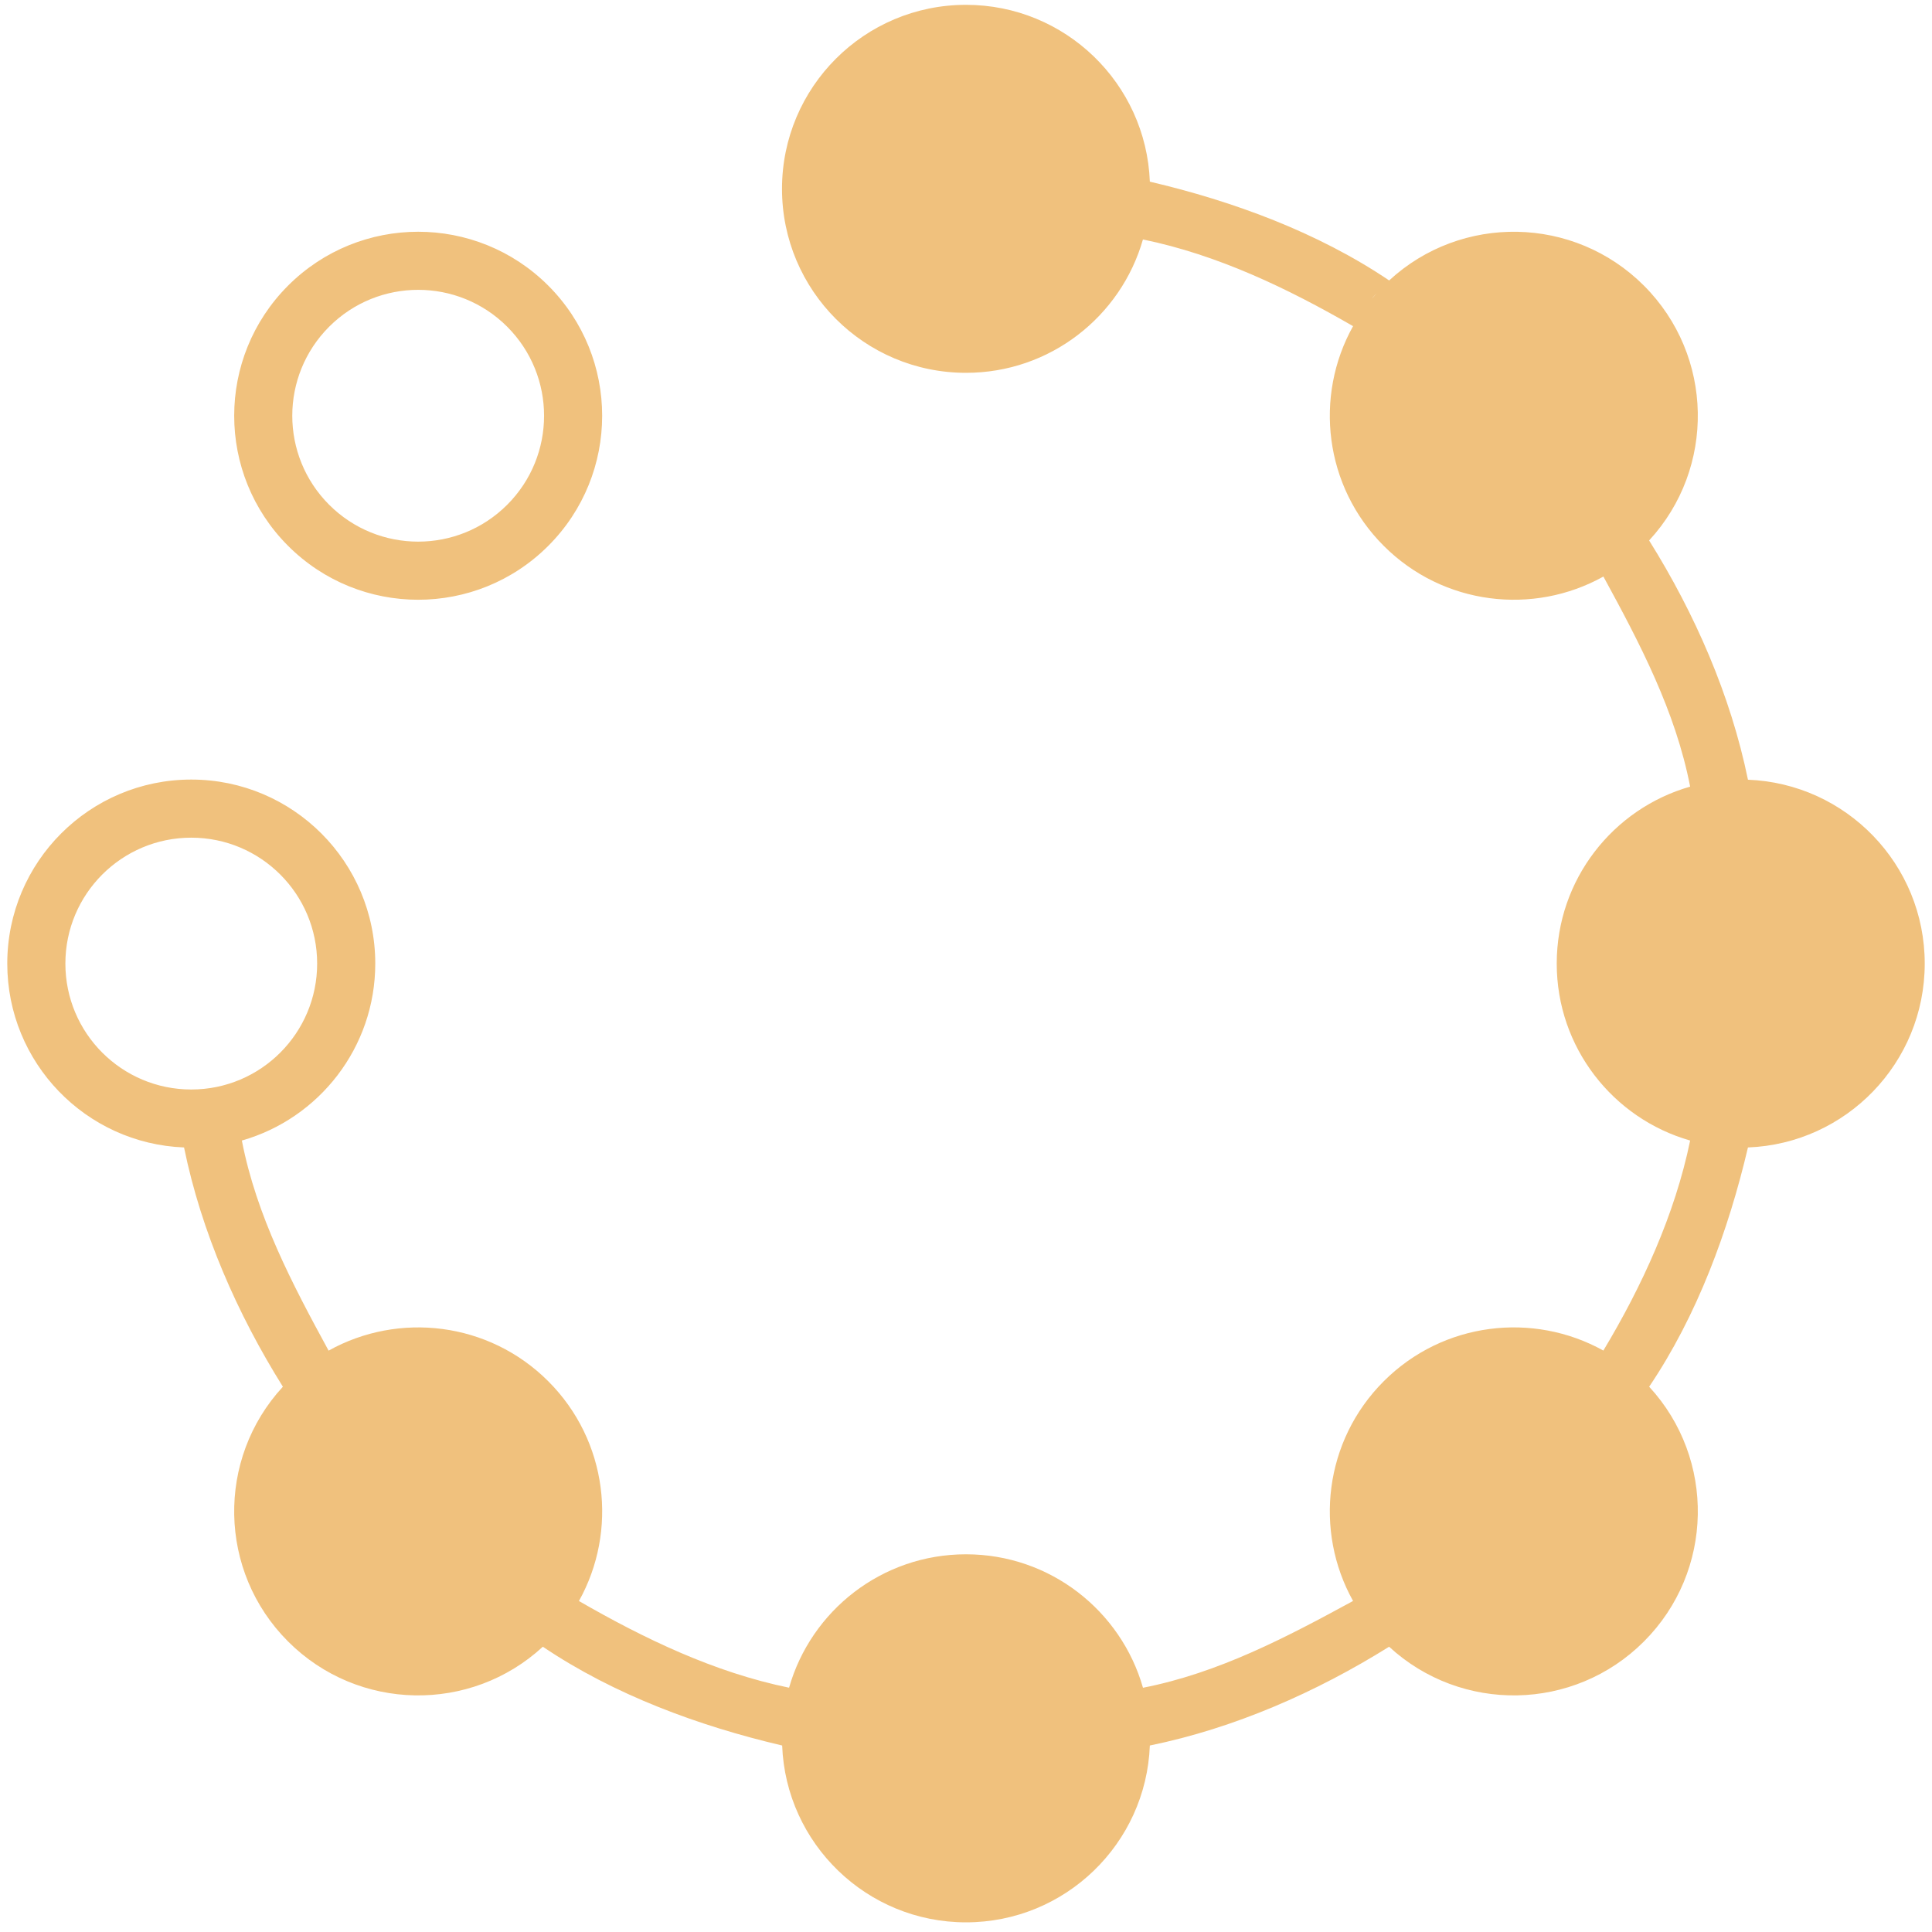 <?xml version="1.0" encoding="UTF-8"?>
<svg width="38px" height="38px" viewBox="0 0 38 38" version="1.1" xmlns="http://www.w3.org/2000/svg" xmlns:xlink="http://www.w3.org/1999/xlink">
    <!-- Generator: Sketch 52.6 (67491) - http://www.bohemiancoding.com/sketch -->
    <title>Combined Shape</title>
    <desc>Created with Sketch.</desc>
    <g id="Symbols" stroke="none" stroke-width="1" fill="none" fill-rule="evenodd">
        <g id="icone/black/niveau5" transform="translate(-1, -2)" fill="#F0C17D">
            <path d="M28.323,7.516 C29.742,6.206 31.956,6.24 33.334,7.618 C34.712,8.997 34.747,11.21 33.436,12.63 C34.333,14.064 35.04,15.674 35.38,17.336 C37.313,17.411 38.857,19.001 38.857,20.952 C38.857,22.904 37.313,24.494 35.38,24.569 C34.995,26.206 34.384,27.871 33.437,29.275 C34.747,30.695 34.712,32.908 33.334,34.286 C31.956,35.665 29.742,35.699 28.322,34.389 C26.888,35.285 25.278,35.992 23.616,36.332 C23.542,38.265 21.951,39.81 20,39.81 C18.049,39.81 16.458,38.265 16.384,36.332 C14.746,35.948 13.081,35.336 11.677,34.389 C10.258,35.699 8.044,35.665 6.666,34.286 C5.288,32.908 5.253,30.695 6.564,29.275 C5.667,27.841 4.96,26.231 4.62,24.569 C2.687,24.494 1.143,22.904 1.143,20.952 C1.143,18.954 2.763,17.333 4.762,17.333 C6.761,17.333 8.381,18.954 8.381,20.952 C8.381,22.606 7.272,24.001 5.757,24.433 C6.045,25.918 6.748,27.253 7.463,28.565 C8.841,27.797 10.614,27.998 11.784,29.168 C12.955,30.339 13.156,32.112 12.387,33.49 C13.676,34.233 15.051,34.894 16.52,35.195 C16.952,33.68 18.346,32.571 20,32.571 C21.654,32.571 23.049,33.681 23.481,35.196 C24.964,34.906 26.301,34.204 27.613,33.489 C26.844,32.112 27.045,30.339 28.216,29.168 C29.386,27.998 31.158,27.797 32.536,28.564 C33.297,27.297 33.944,25.887 34.243,24.433 C32.728,24 31.619,22.606 31.619,20.952 C31.619,19.299 32.728,17.904 34.243,17.472 C33.955,15.987 33.252,14.651 32.537,13.34 C31.16,14.108 29.387,13.907 28.216,12.736 C27.045,11.566 26.844,9.793 27.613,8.415 C26.324,7.671 24.949,7.011 23.48,6.71 C23.048,8.224 21.654,9.333 20,9.333 C18.001,9.333 16.381,7.713 16.381,5.714 C16.381,3.715 18.001,2.095 20,2.095 C21.951,2.095 23.542,3.639 23.616,5.573 C25.254,5.957 26.919,6.569 28.323,7.516 Z M28.034,7.818 C27.993,7.863 27.968,7.891 27.946,7.92 C27.988,7.867 28.031,7.816 28.076,7.766 Z M23.601,6.08 C23.6,6.095 23.598,6.108 23.596,6.121 C23.598,6.107 23.599,6.094 23.601,6.08 Z M34.831,17.356 C34.845,17.354 34.858,17.353 34.872,17.352 C34.858,17.353 34.844,17.354 34.831,17.356 Z M33.055,12.988 C33.05,12.993 33.044,12.997 33.039,13.001 C33.044,12.997 33.05,12.993 33.055,12.988 Z M5.169,24.549 C5.156,24.551 5.142,24.552 5.128,24.553 C5.142,24.552 5.155,24.55 5.169,24.549 Z M33.332,29.166 C33.333,29.167 33.333,29.168 33.334,29.168 C33.335,29.17 33.336,29.171 33.338,29.172 L33.334,29.168 C33.333,29.167 33.333,29.167 33.332,29.166 Z M34.872,24.553 C34.858,24.552 34.844,24.551 34.831,24.549 C34.845,24.55 34.858,24.552 34.872,24.553 Z M27.965,34.009 C27.96,34.002 27.955,33.996 27.95,33.99 C27.955,33.996 27.96,34.002 27.965,34.009 Z M16.399,35.824 C16.401,35.811 16.402,35.797 16.404,35.784 C16.402,35.797 16.4,35.81 16.399,35.824 Z M4.762,18.476 C3.394,18.476 2.286,19.585 2.286,20.952 C2.286,22.32 3.394,23.429 4.762,23.429 C6.13,23.429 7.238,22.32 7.238,20.952 C7.238,19.585 6.13,18.476 4.762,18.476 Z M6.666,7.618 C8.079,6.205 10.371,6.205 11.784,7.618 C13.197,9.032 13.197,11.323 11.784,12.736 C10.371,14.15 8.079,14.15 6.666,12.736 C5.253,11.323 5.253,9.032 6.666,7.618 Z M7.474,8.426 C6.507,9.394 6.507,10.961 7.474,11.928 C8.441,12.895 10.009,12.895 10.976,11.928 C11.943,10.961 11.943,9.394 10.976,8.426 C10.009,7.459 8.441,7.459 7.474,8.426 Z" id="Combined-Shape"></path>
        </g>
    </g>
</svg>
